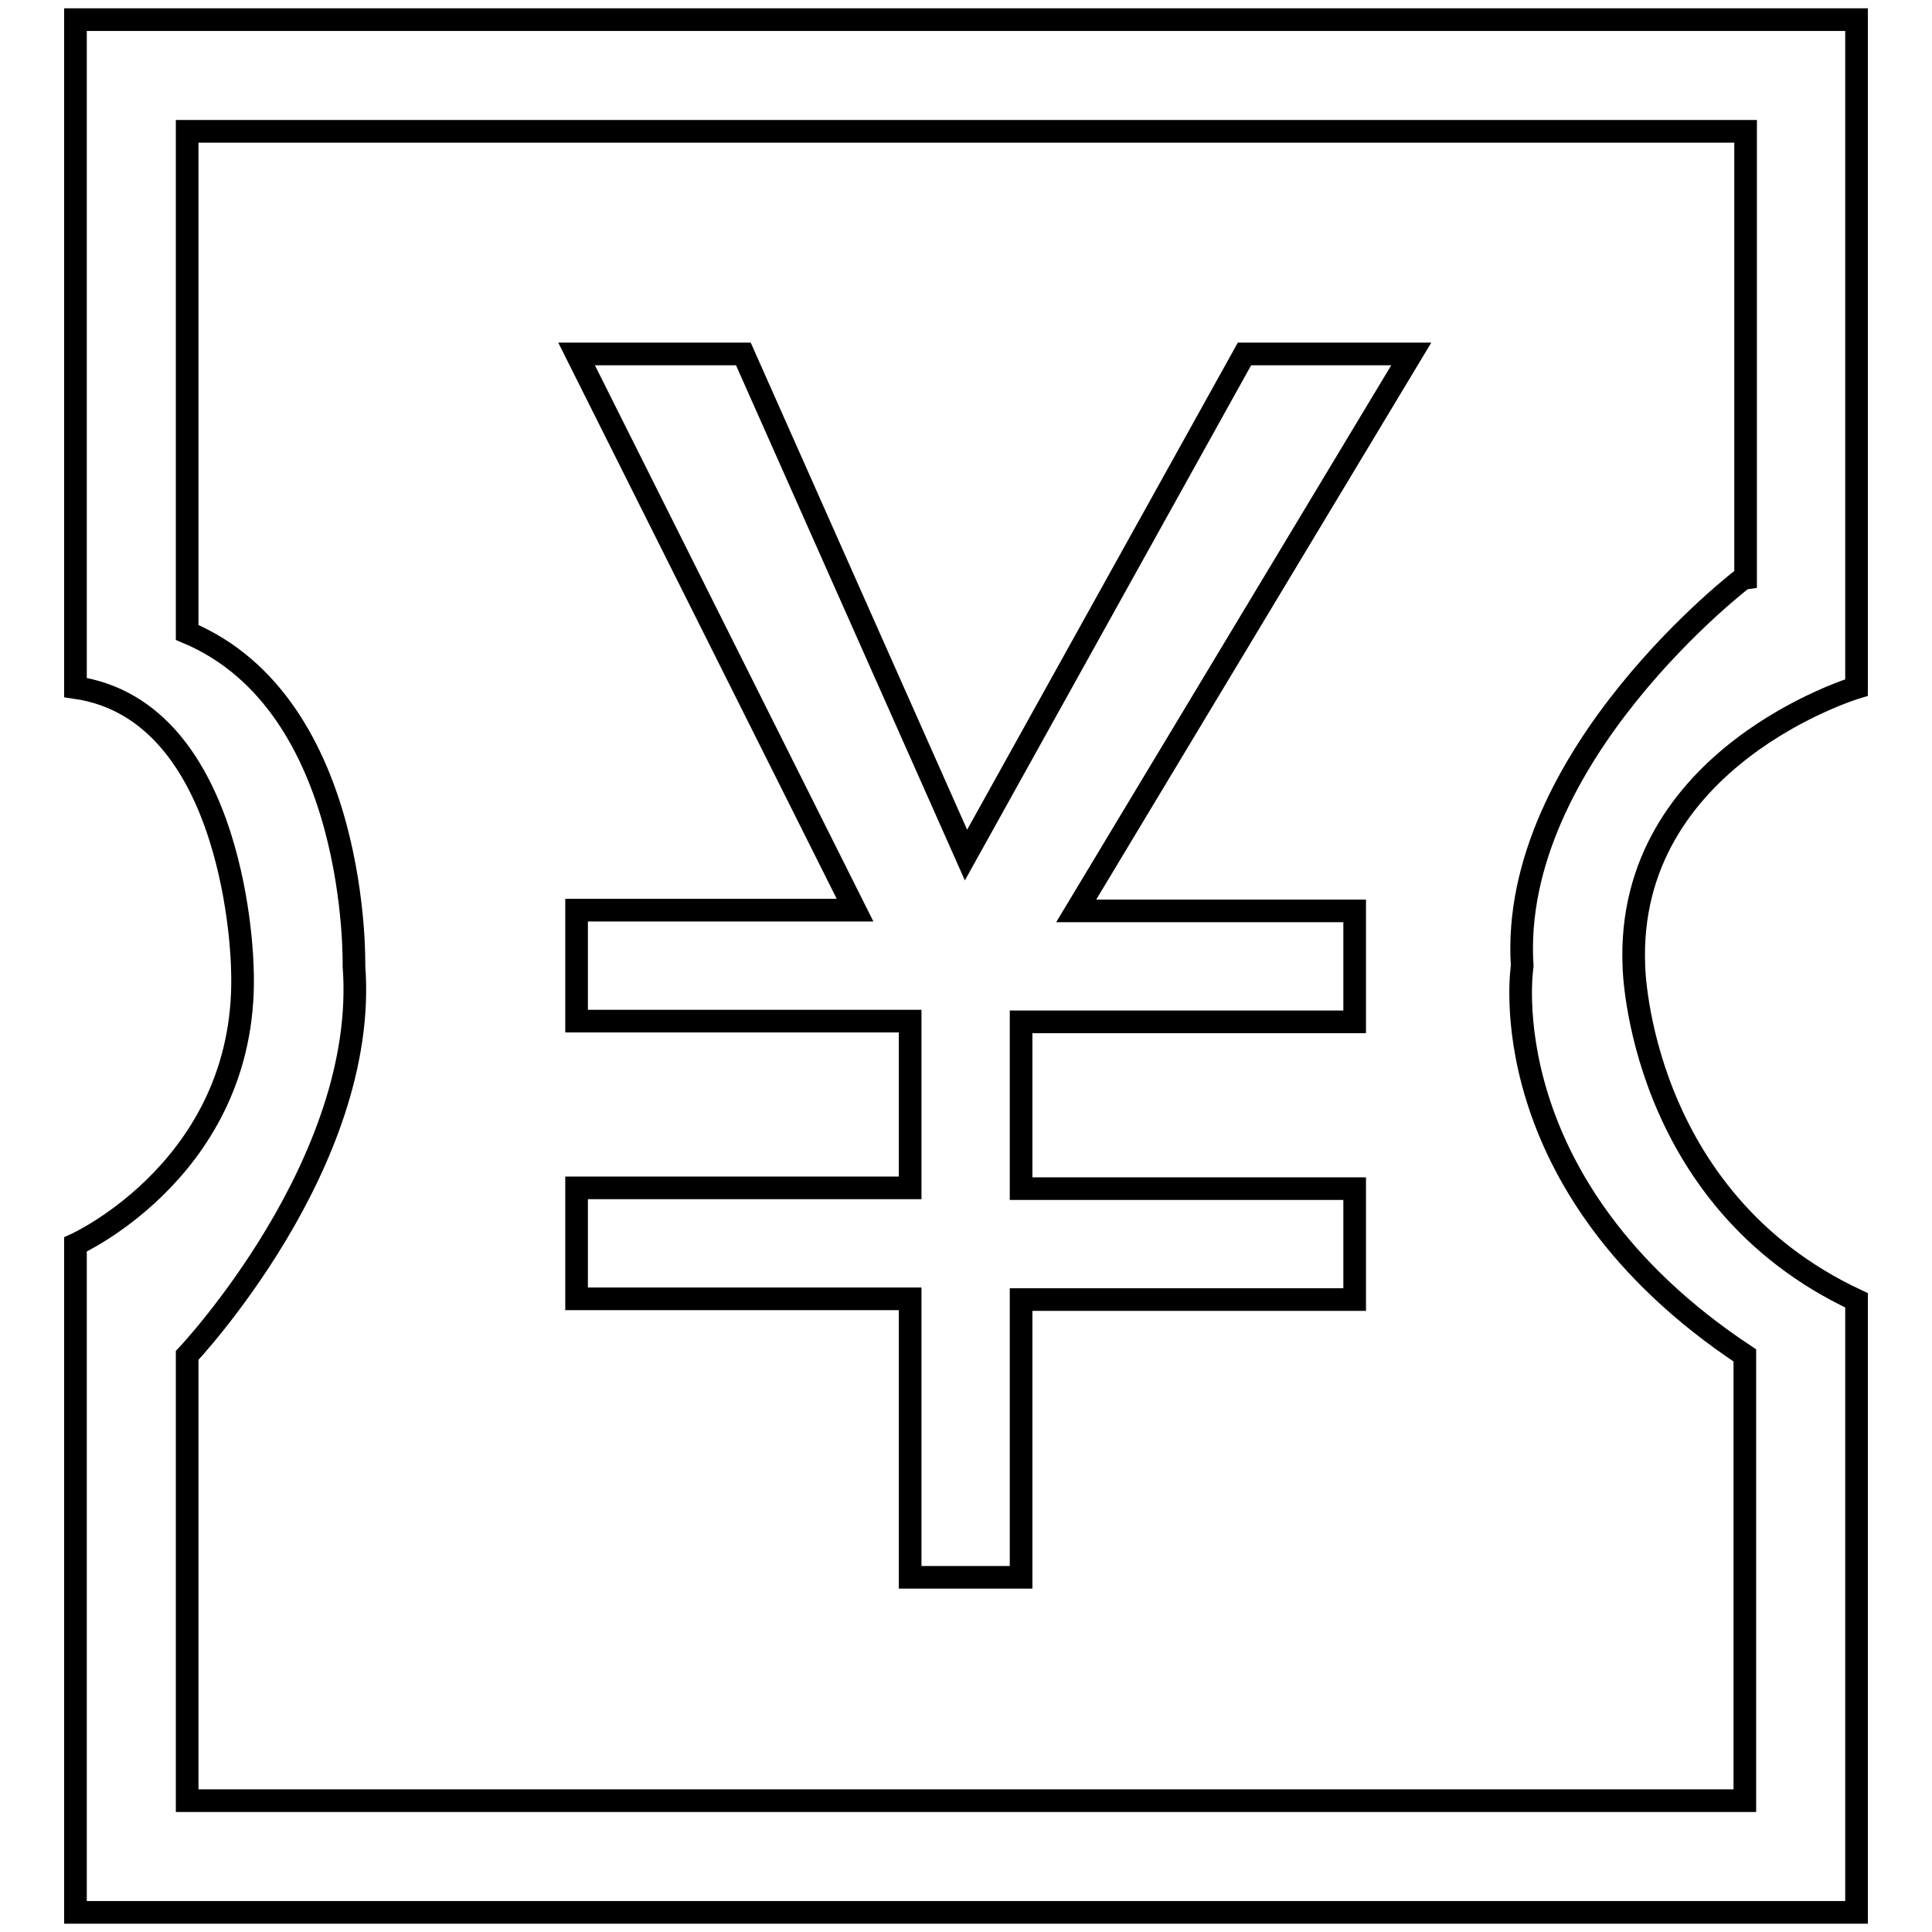 <?xml version="1.0" encoding="utf-8"?>
<!-- Svg Vector Icons : http://www.onlinewebfonts.com/icon -->
<!DOCTYPE svg PUBLIC "-//W3C//DTD SVG 1.1//EN" "http://www.w3.org/Graphics/SVG/1.1/DTD/svg11.dtd">
<svg version="1.1" xmlns="http://www.w3.org/2000/svg" xmlns:xlink="http://www.w3.org/1999/xlink" x="0px" y="0px" viewBox="0 0 256 256" enable-background="new 0 0 256 256" xml:space="preserve">
<g><g><path stroke-width="3" fill-opacity="0" stroke="#000000"  d="M246,91.1V2.6H10v88.5C31.5,94.2,32.1,128,32.1,128c1.2,26.4-22.1,36.9-22.1,36.9v88.5h236v-81.1c-28.9-13.5-29.5-44.2-29.5-44.2C215.3,100.3,246,91.1,246,91.1z M201.7,128c0,0-4.6,29,29.5,51.6v59H24.8v-59c0,0,24.1-25.5,22.1-51.6c0,0,0.8-34.6-22.1-44.2V17.4h206.5v59C231.2,76.4,199.9,100.3,201.7,128z M164.9,46.9L128,113.3L98.5,46.9H76.4l36.9,73.7H76.4v14.7h44.2v22.1H76.4v14.7h44.2v36.9h14.7v-36.8h44.2v-14.7h-44.2v-22.1h44.2v-14.7h-36.9L187,46.9L164.9,46.9L164.9,46.9z"/></g></g>
</svg>